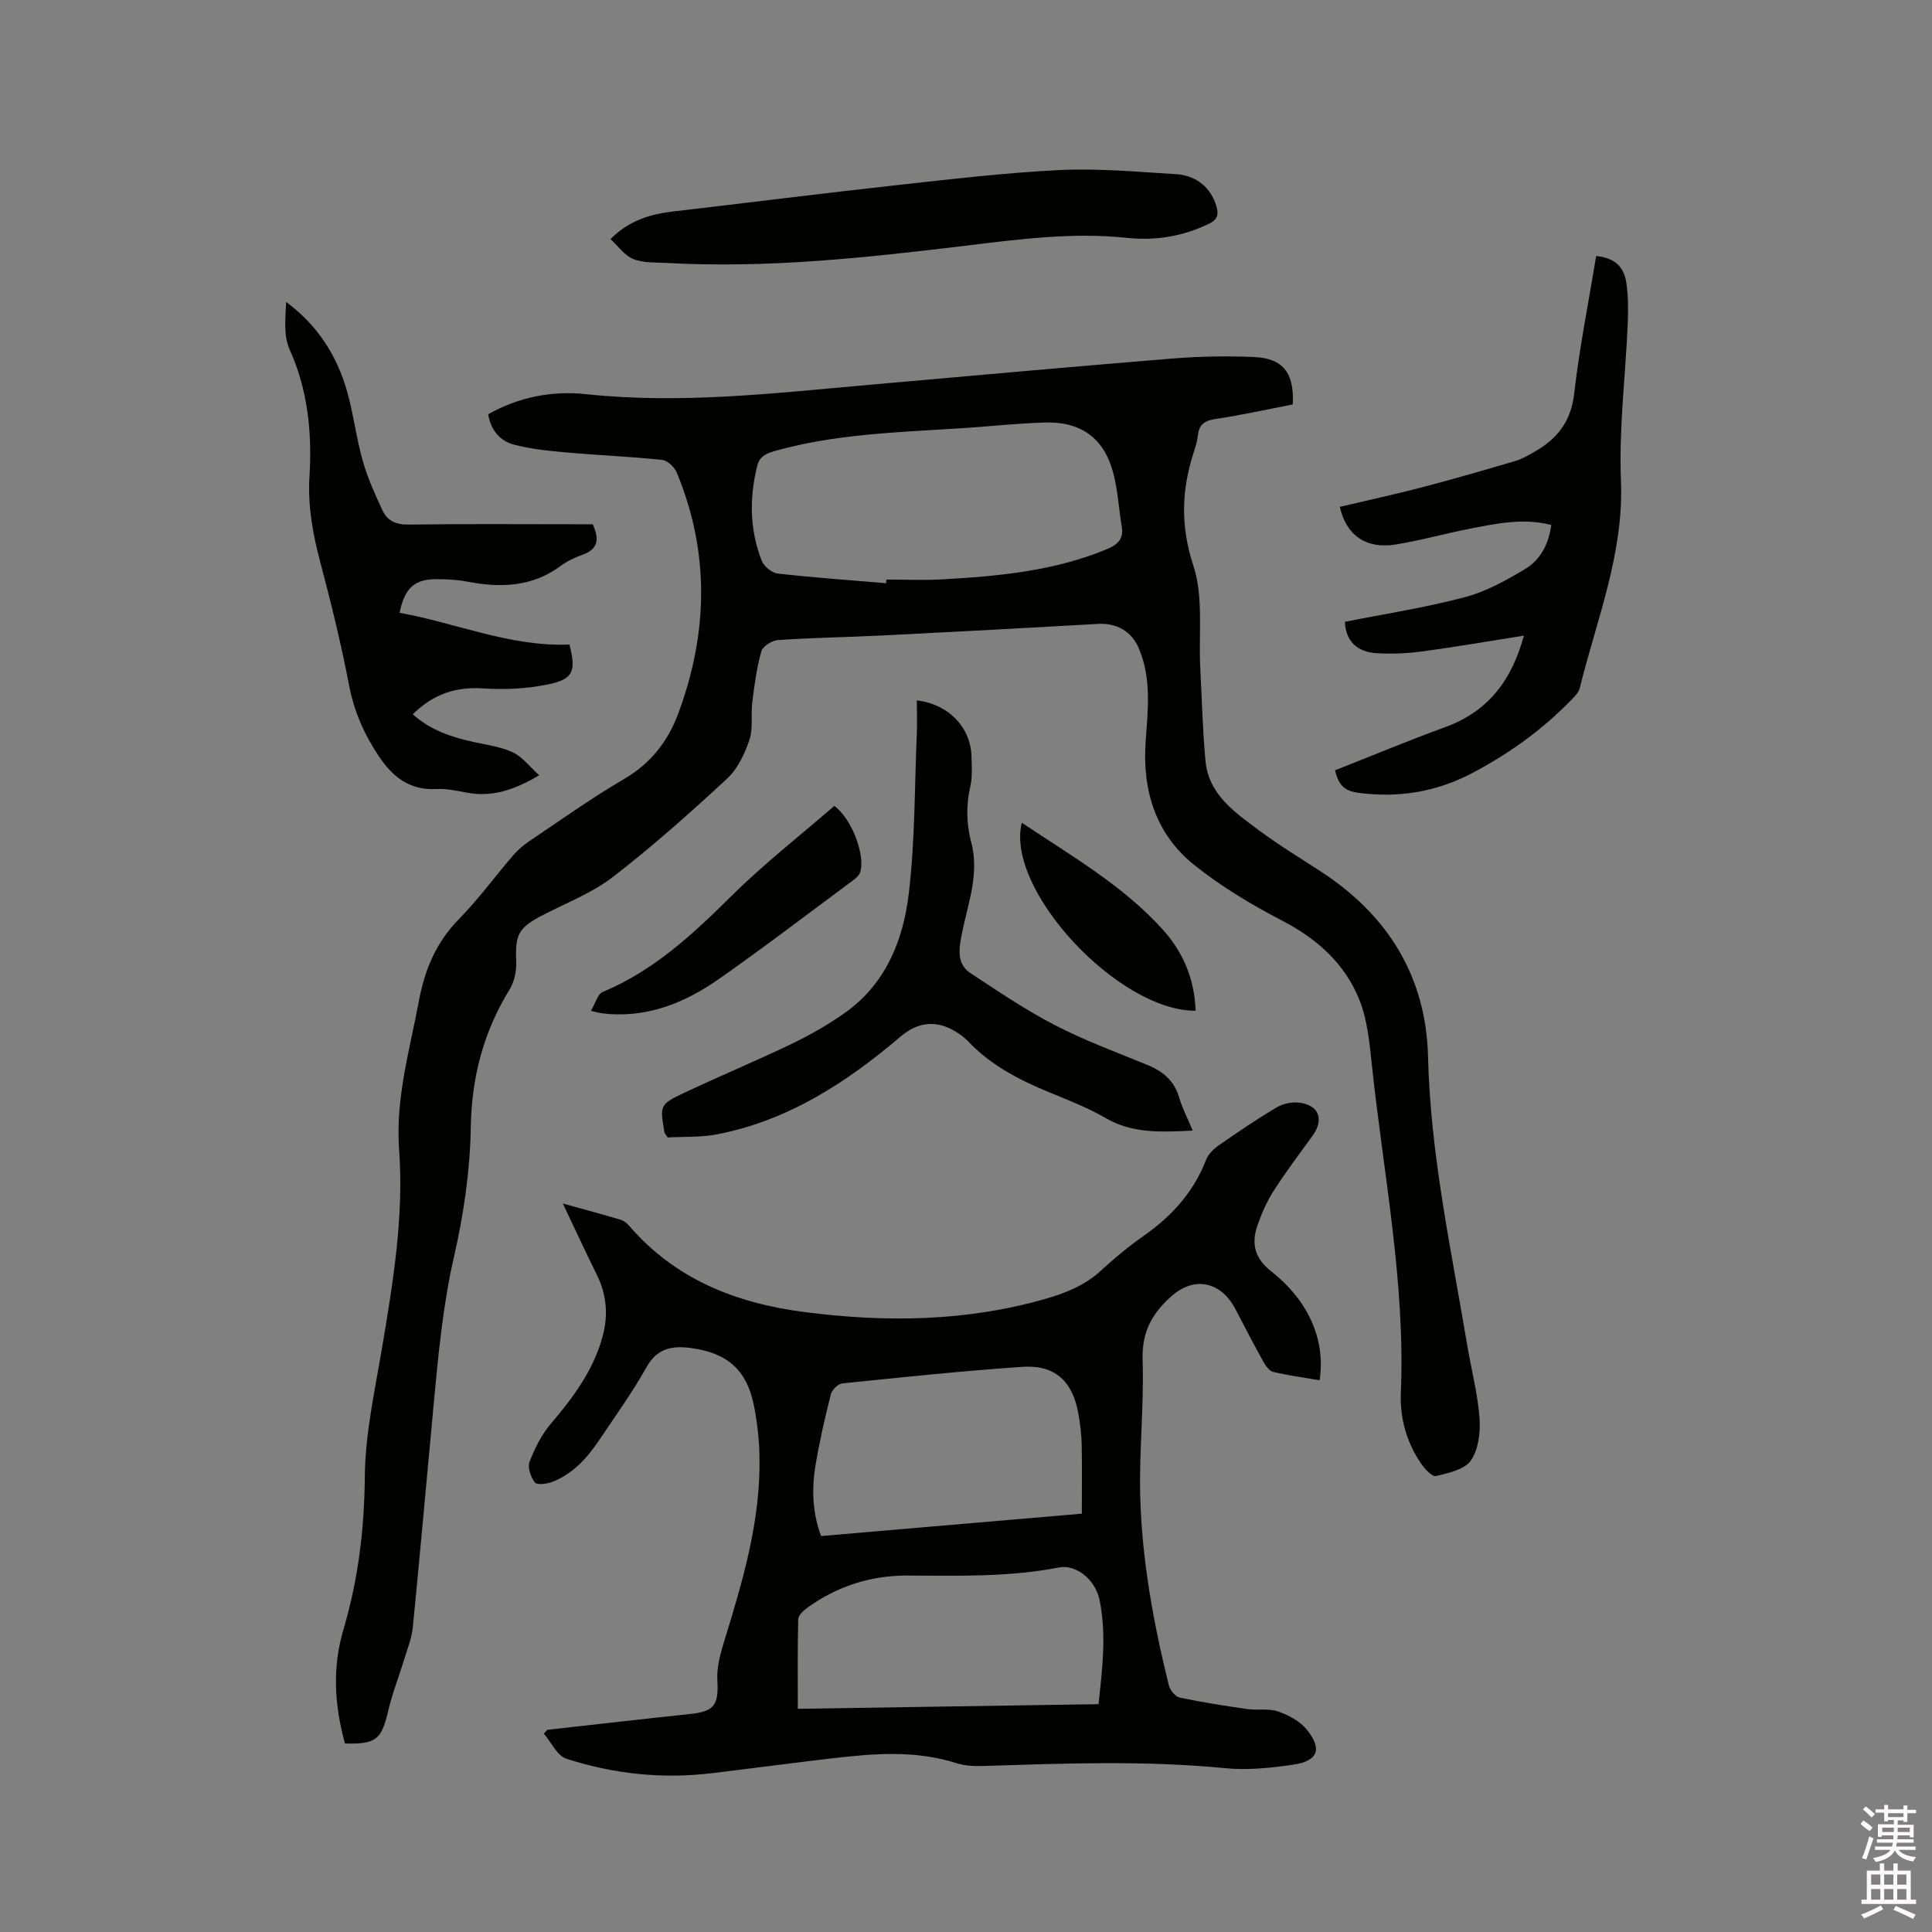 <svg enable-background="new 0 0 400 400" viewBox="0 0 400 400" xmlns="http://www.w3.org/2000/svg"><rect x="0" y="0" width="400" height="400" fill="#808080" stroke="none"/><path d="m385.2 377.6.6-.7c.6.4 1.3.9 1.9 1.5l-.6.7c-.8-.5-1.4-1-1.9-1.5zm.3 7.1c.6-1.4 1.1-2.9 1.5-4.5.3.1.6.3.9.4-.5 1.4-1 2.9-1.5 4.4zm.2-10.1.6-.6c.7.5 1.3 1.1 1.9 1.6l-.7.7c-.6-.6-1.2-1.2-1.8-1.7zm8.4-.8h.8v.9h1.8v.7h-1.8v1.8h-.8v-.3h-1.2v.9h3.3v2.6h-.8v-.4h-2.5c0 .3 0 .6-.1.8h3.4v.7h-3.5c0 .3-.1.6-.1.8h4v.7h-3.5c.7.9 1.9 1.3 3.6 1.5-.2.2-.4.5-.6.9-1.9-.3-3.2-1.1-3.8-2.3-.5 1.1-1.8 2-3.9 2.4-.2-.3-.4-.5-.6-.8 1.9-.4 3.1-.9 3.6-1.7h-3.2v-.7h3.5c.1-.2.1-.5.2-.8h-3.3v-.7h3.4c0-.2 0-.5 0-.8h-2.4v.3h-.8v-2.6h3.3v-.9h-1.2v.3h-.8v-1.8h-1.8v-.7h1.8v-.9h.8v.9h3.2zm-4.4 5.5h2.4c0-.3 0-.6 0-.9h-2.4zm1.2-3.1h3.2v-.8h-3.2zm4.4 2.2h-2.4v.9h2.5v-.9z" fill="#fcfafa"/><path d="m389.2 385.8h.9v1.5h1.9v-1.5h.9v1.5h2.7v6h1.1v.9h-11.3v-.9h1.1v-6h2.7zm.2 8.7.5.8c-1.2.6-2.5 1.3-4 1.9-.2-.3-.3-.6-.6-.8 1.6-.6 3-1.3 4.1-1.9zm-2-4.3h1.9v-2.1h-1.9zm0 3.1h1.9v-2.2h-1.9zm2.7-3.1h1.9v-2.1h-1.9zm0 3.1h1.9v-2.2h-1.9zm2.4 1.3c1.4.6 2.7 1.2 4.1 1.8l-.5.9c-1.5-.7-2.8-1.4-4.1-1.9zm2.2-6.5h-1.9v2.1h1.9zm-1.9 5.2h1.9v-2.2h-1.9z" fill="#fcfafa"/><g fill="#010100"><path d="m71.42 360.98c-2.18-7.95-2.65-15.7-.31-23.62 3.05-10.29 4.33-20.78 4.42-31.62.08-9.02 2.13-18.06 3.63-27.04 2.27-13.5 4.47-27 3.47-40.74-.77-10.57 2.2-20.55 4.1-30.73 1.22-6.54 3.59-12.17 8.33-16.99 4-4.07 7.39-8.74 11.12-13.08.95-1.11 2.09-2.11 3.3-2.93 6.51-4.37 12.9-8.96 19.66-12.9 5.56-3.24 9.15-7.83 11.29-13.61 6.17-16.63 6.55-33.31-.31-49.87-.47-1.13-1.9-2.51-3-2.63-6.61-.69-13.26-.96-19.88-1.55-3.65-.33-7.36-.69-10.89-1.63-2.86-.76-4.74-3.01-5.28-6.27 6.39-3.61 13.3-4.91 20.3-4.16 19.78 2.11 39.35-.25 58.97-1.97 20.79-1.83 41.58-3.72 62.39-5.41 5.58-.45 11.22-.55 16.81-.32 6.11.25 8.46 3.29 8.11 9.83-5.32 1.02-10.68 2.22-16.09 3.02-2.34.35-3.35 1.31-3.58 3.54-.12 1.15-.49 2.28-.85 3.39-2.52 7.81-2.75 15.22-.06 23.42 2.13 6.49 1.07 14.03 1.43 21.11.33 6.43.49 12.88 1.08 19.29.64 6.97 6.04 10.65 11.02 14.36 4.16 3.1 8.62 5.79 12.96 8.63 13.83 9.03 21.7 21.75 22.1 38.28.49 20.26 4.8 39.93 8.12 59.77.84 5.01 2.16 9.98 2.54 15.02.22 2.93-.21 6.5-1.78 8.8-1.3 1.89-4.65 2.6-7.23 3.23-.78.19-2.31-1.45-3.06-2.54-3.03-4.41-4.44-9.43-4.22-14.72.96-23.04-3.67-45.57-6.05-68.31-.46-4.38-.91-8.95-2.52-12.98-3-7.54-8.75-12.67-16.03-16.46-6.35-3.3-12.6-7.04-18.17-11.5-8-6.4-10.77-15.46-10.07-25.51.46-6.57 1.27-13.1-1.44-19.42-1.48-3.44-4.56-5.2-8.33-4.99-14.8.85-29.6 1.64-44.4 2.38-7.3.37-14.61.47-21.9.96-1.25.08-3.18 1.26-3.48 2.31-.97 3.4-1.44 6.97-1.88 10.5-.33 2.61.21 5.45-.6 7.86-.97 2.89-2.44 6.01-4.62 8.03-7.62 7.05-15.4 13.99-23.61 20.33-4.29 3.31-9.57 5.35-14.45 7.87-5.15 2.65-5.83 4.01-5.61 9.72.07 1.89-.36 4.1-1.34 5.69-5.42 8.81-7.89 18.18-8.06 28.62-.15 8.92-1.46 17.97-3.46 26.68-2.36 10.3-3.29 20.69-4.27 31.12-1.43 15.2-2.76 30.4-4.26 45.59-.22 2.26-1.11 4.47-1.78 6.68-1.07 3.53-2.45 6.98-3.29 10.56-1.43 6.1-2.45 7.05-8.99 6.91zm112.05-240.23c.01-.25.03-.5.04-.76 3.81 0 7.63.18 11.43-.03 11.65-.65 23.24-1.7 34.2-6.25 2.21-.92 3.55-2.08 3.11-4.68-.63-3.74-.81-7.6-1.8-11.24-1.95-7.24-6.84-10.6-14.35-10.31-3.6.14-7.19.4-10.78.71-14.95 1.3-30.07 1.04-44.71 5.13-1.85.52-3.32 1.06-3.84 3.14-1.65 6.65-1.56 13.25.94 19.65.46 1.17 2.11 2.5 3.33 2.64 7.45.84 14.94 1.37 22.43 2z"/><path d="m116.52 249.17c4.45 1.24 8.2 2.24 11.93 3.35.66.2 1.33.7 1.79 1.24 9.53 11.1 22.17 16.05 36.19 17.87 16.84 2.19 33.62 2.01 50.11-2.74 4.2-1.21 8.14-2.81 11.45-5.87 2.79-2.59 5.77-5.02 8.88-7.21 5.77-4.06 10.27-9.02 12.84-15.69.45-1.18 1.58-2.26 2.65-3.01 3.91-2.72 7.87-5.41 11.96-7.84 1.32-.78 3.19-1.17 4.72-.97 4.09.51 5.13 3.52 2.7 6.86-2.74 3.77-5.55 7.5-8.06 11.42-1.41 2.2-2.49 4.68-3.35 7.16-1.29 3.73-.57 6.77 2.85 9.47 7.85 6.18 11.28 14.28 10.03 22.56-3.22-.55-6.46-.99-9.63-1.74-.82-.2-1.57-1.31-2.05-2.17-2-3.61-3.91-7.28-5.81-10.94-2.57-4.95-8.05-7.35-13.55-2.23-4.09 3.8-5.78 7.51-5.6 13.08.3 9.29-.74 18.63-.5 27.93.34 13.28 2.74 26.33 5.92 39.21.25 1.01 1.35 2.37 2.27 2.56 4.63.98 9.33 1.71 14.02 2.38 2.09.3 4.37-.19 6.29.47 2.19.76 4.55 2.02 5.97 3.76 3.27 4.02 2.36 6.5-2.71 7.26-4.68.7-9.54 1.2-14.21.74-16.73-1.64-33.45-.97-50.19-.45-1.77.05-3.66-.03-5.32-.56-8.52-2.75-17.16-2.04-25.8-1.03-8.31.97-16.61 2.08-24.92 3.08-10.26 1.24-20.35.16-30.12-2.99-1.92-.62-3.13-3.4-4.67-5.19.24-.27.48-.53.71-.8 9.87-1.1 19.74-2.24 29.62-3.28 4.98-.52 5.88-1.9 5.59-6.98-.15-2.64.61-5.44 1.4-8.02 3.88-12.58 7.63-25.17 7.32-38.52-.08-3.48-.48-6.99-1.16-10.4-1.48-7.33-5.52-10.83-12.97-11.84-3.94-.53-7.06.01-9.29 4.01-2.89 5.17-6.38 10-9.68 14.93-2.51 3.75-5.47 7.09-9.79 8.77-1.12.43-3.17.69-3.62.11-.85-1.1-1.54-3.12-1.09-4.29 1.08-2.79 2.49-5.62 4.42-7.88 4.65-5.46 8.85-11.11 10.73-18.16 1.16-4.34.81-8.56-1.22-12.65-2.3-4.65-4.47-9.36-7.05-14.77zm107.46 64.22c0-5.1.07-9.75-.03-14.39-.05-2.1-.31-4.22-.68-6.3-1.2-6.77-4.86-10.17-11.64-9.71-12.44.85-24.85 2.16-37.26 3.43-.88.09-2.13 1.35-2.36 2.28-1.22 4.82-2.33 9.67-3.15 14.57-.82 4.91-.69 9.83 1.13 14.75 18.01-1.55 35.8-3.07 53.99-4.63zm3.46 39.44c.78-7.29 1.68-14.44.21-21.58-.87-4.22-4.85-7.41-8.42-6.72-10.39 2.01-20.86 1.72-31.35 1.67-7.63-.03-14.6 2.22-20.79 6.71-.79.57-1.81 1.54-1.83 2.34-.15 6.1-.08 12.2-.08 18.54 20.97-.32 41.47-.64 62.26-.96z"/><path d="m276.41 159.48c7.69-3.03 15.2-6.17 22.84-8.95 8.9-3.24 13.77-9.76 16.26-18.93-7.2 1.14-14.15 2.34-21.14 3.28-3.03.41-6.14.53-9.18.37-4.43-.23-6.59-2.7-6.74-6.51 8.36-1.66 16.71-2.95 24.83-5.1 4.4-1.16 8.6-3.5 12.54-5.87 3.15-1.9 4.84-5.19 5.35-9.08-5.86-1.52-11.48-.27-17.07.82-5.09.99-10.1 2.42-15.21 3.23-6.05.96-10.19-1.91-11.49-7.8 5.69-1.35 11.43-2.59 17.1-4.07 6.44-1.69 12.84-3.54 19.23-5.43 1.4-.41 2.71-1.19 4-1.92 4.66-2.66 7.52-6.24 8.18-11.98 1.1-9.56 3-19.03 4.56-28.53 3.62.35 5.73 2.01 6.25 5.56.41 2.8.4 5.7.28 8.54-.46 10.78-1.84 21.6-1.4 32.34.63 15.19-5.05 28.86-8.54 43.07-.21.84-.98 1.6-1.62 2.27-6.02 6.23-12.98 11.24-20.62 15.26-7.43 3.91-15.33 5.23-23.72 4.07-2.66-.37-3.98-1.52-4.69-4.64z"/><path d="m111.63 160.51c-5.31 3.15-9.84 4.54-14.92 3.61-2.08-.38-4.22-.87-6.3-.76-5.5.3-9.01-2.37-11.93-6.72-3.06-4.56-5.17-9.32-6.21-14.77-1.63-8.51-3.7-16.95-5.92-25.32-1.56-5.88-2.65-11.73-2.28-17.84.55-9.08-.29-17.88-4.12-26.38-1.28-2.84-.85-6.44-.71-9.81 6.56 4.84 10.57 11.18 12.66 18.65 1.31 4.68 1.88 9.56 3.2 14.24 1 3.53 2.54 6.93 4.09 10.26 1 2.16 2.81 2.98 5.41 2.94 11.55-.17 23.11-.07 34.66-.07h3.45c1.38 2.99 1.22 5.15-2.17 6.34-1.58.55-3.16 1.33-4.51 2.32-5.93 4.36-12.47 4.54-19.34 3.21-1.96-.38-4-.47-6.01-.5-4.79-.07-6.84 1.67-7.96 6.96 11.76 2.11 22.92 7.09 35.18 6.57 1.4 5.49.83 7.16-4.35 8.24-4.36.91-9 1.15-13.46.85-5.72-.39-10.39 1.16-14.63 5.36 3.78 3.37 8.21 4.79 12.87 5.79 2.68.57 5.49.97 7.92 2.12 1.93.93 3.35 2.87 5.38 4.71z"/><path d="m246.93 234.08c-6.54.31-12.46.64-18.06-2.62-3.64-2.12-7.63-3.66-11.54-5.27-6.31-2.59-12.28-5.67-17.03-10.73-.78-.83-1.79-1.5-2.79-2.08-3.88-2.24-7.62-1.69-11.01 1.19-11.16 9.5-23.24 17.39-37.92 20.26-3.46.68-7.1.48-10.34.67-.46-.7-.64-.86-.67-1.04-.96-5.66-1.02-5.79 4.17-8.24 7.37-3.48 14.9-6.6 22.23-10.13 3.8-1.83 7.5-3.95 10.94-6.38 8.39-5.92 12.04-14.89 13.21-24.45 1.34-11 1.22-22.17 1.69-33.27.1-2.31.01-4.62.01-6.98 6.57.77 11.14 5.59 11.32 11.55.06 2.11.21 4.31-.26 6.33-.91 3.93-.78 7.75.22 11.58 1.87 7.15-1.22 13.79-2.27 20.62-.43 2.81-.07 4.96 2.11 6.4 5.72 3.75 11.41 7.63 17.47 10.76 6.18 3.2 12.78 5.61 19.23 8.27 3.21 1.32 5.52 3.3 6.52 6.78.64 2.19 1.73 4.26 2.77 6.78z"/><path d="m126.39 49.5c3.99-3.98 8.39-5.18 13.11-5.73 15.25-1.78 30.47-3.71 45.73-5.39 11.37-1.25 22.75-2.61 34.16-3.17 8-.39 16.08.37 24.11.85 4.29.25 7.3 2.94 8.36 6.7.46 1.62.25 2.68-1.51 3.54-5.41 2.65-11.11 3.57-16.99 2.95-11.28-1.2-22.36.28-33.53 1.63-20.5 2.48-41.06 4.72-61.79 3.56-2.32-.13-4.83.03-6.9-.8-1.81-.72-3.13-2.66-4.75-4.14z"/><path d="m172.74 166.85c3.87 2.89 6.52 10.75 5.29 13.88-.25.63-.9 1.15-1.47 1.58-9.2 6.81-18.29 13.77-27.66 20.34-7.25 5.09-15.25 8.3-24.43 7.12-.4-.05-.79-.18-2.12-.48.93-1.56 1.37-3.48 2.44-3.92 10.53-4.39 18.6-11.89 26.56-19.78 6.73-6.68 14.26-12.56 21.39-18.74z"/><path d="m211.56 170.34c10.27 6.89 20.98 12.99 29.28 22.23 4.19 4.66 6.48 10.28 6.7 16.69-16.02.1-39.47-25.13-35.98-38.92z"/></g></svg>